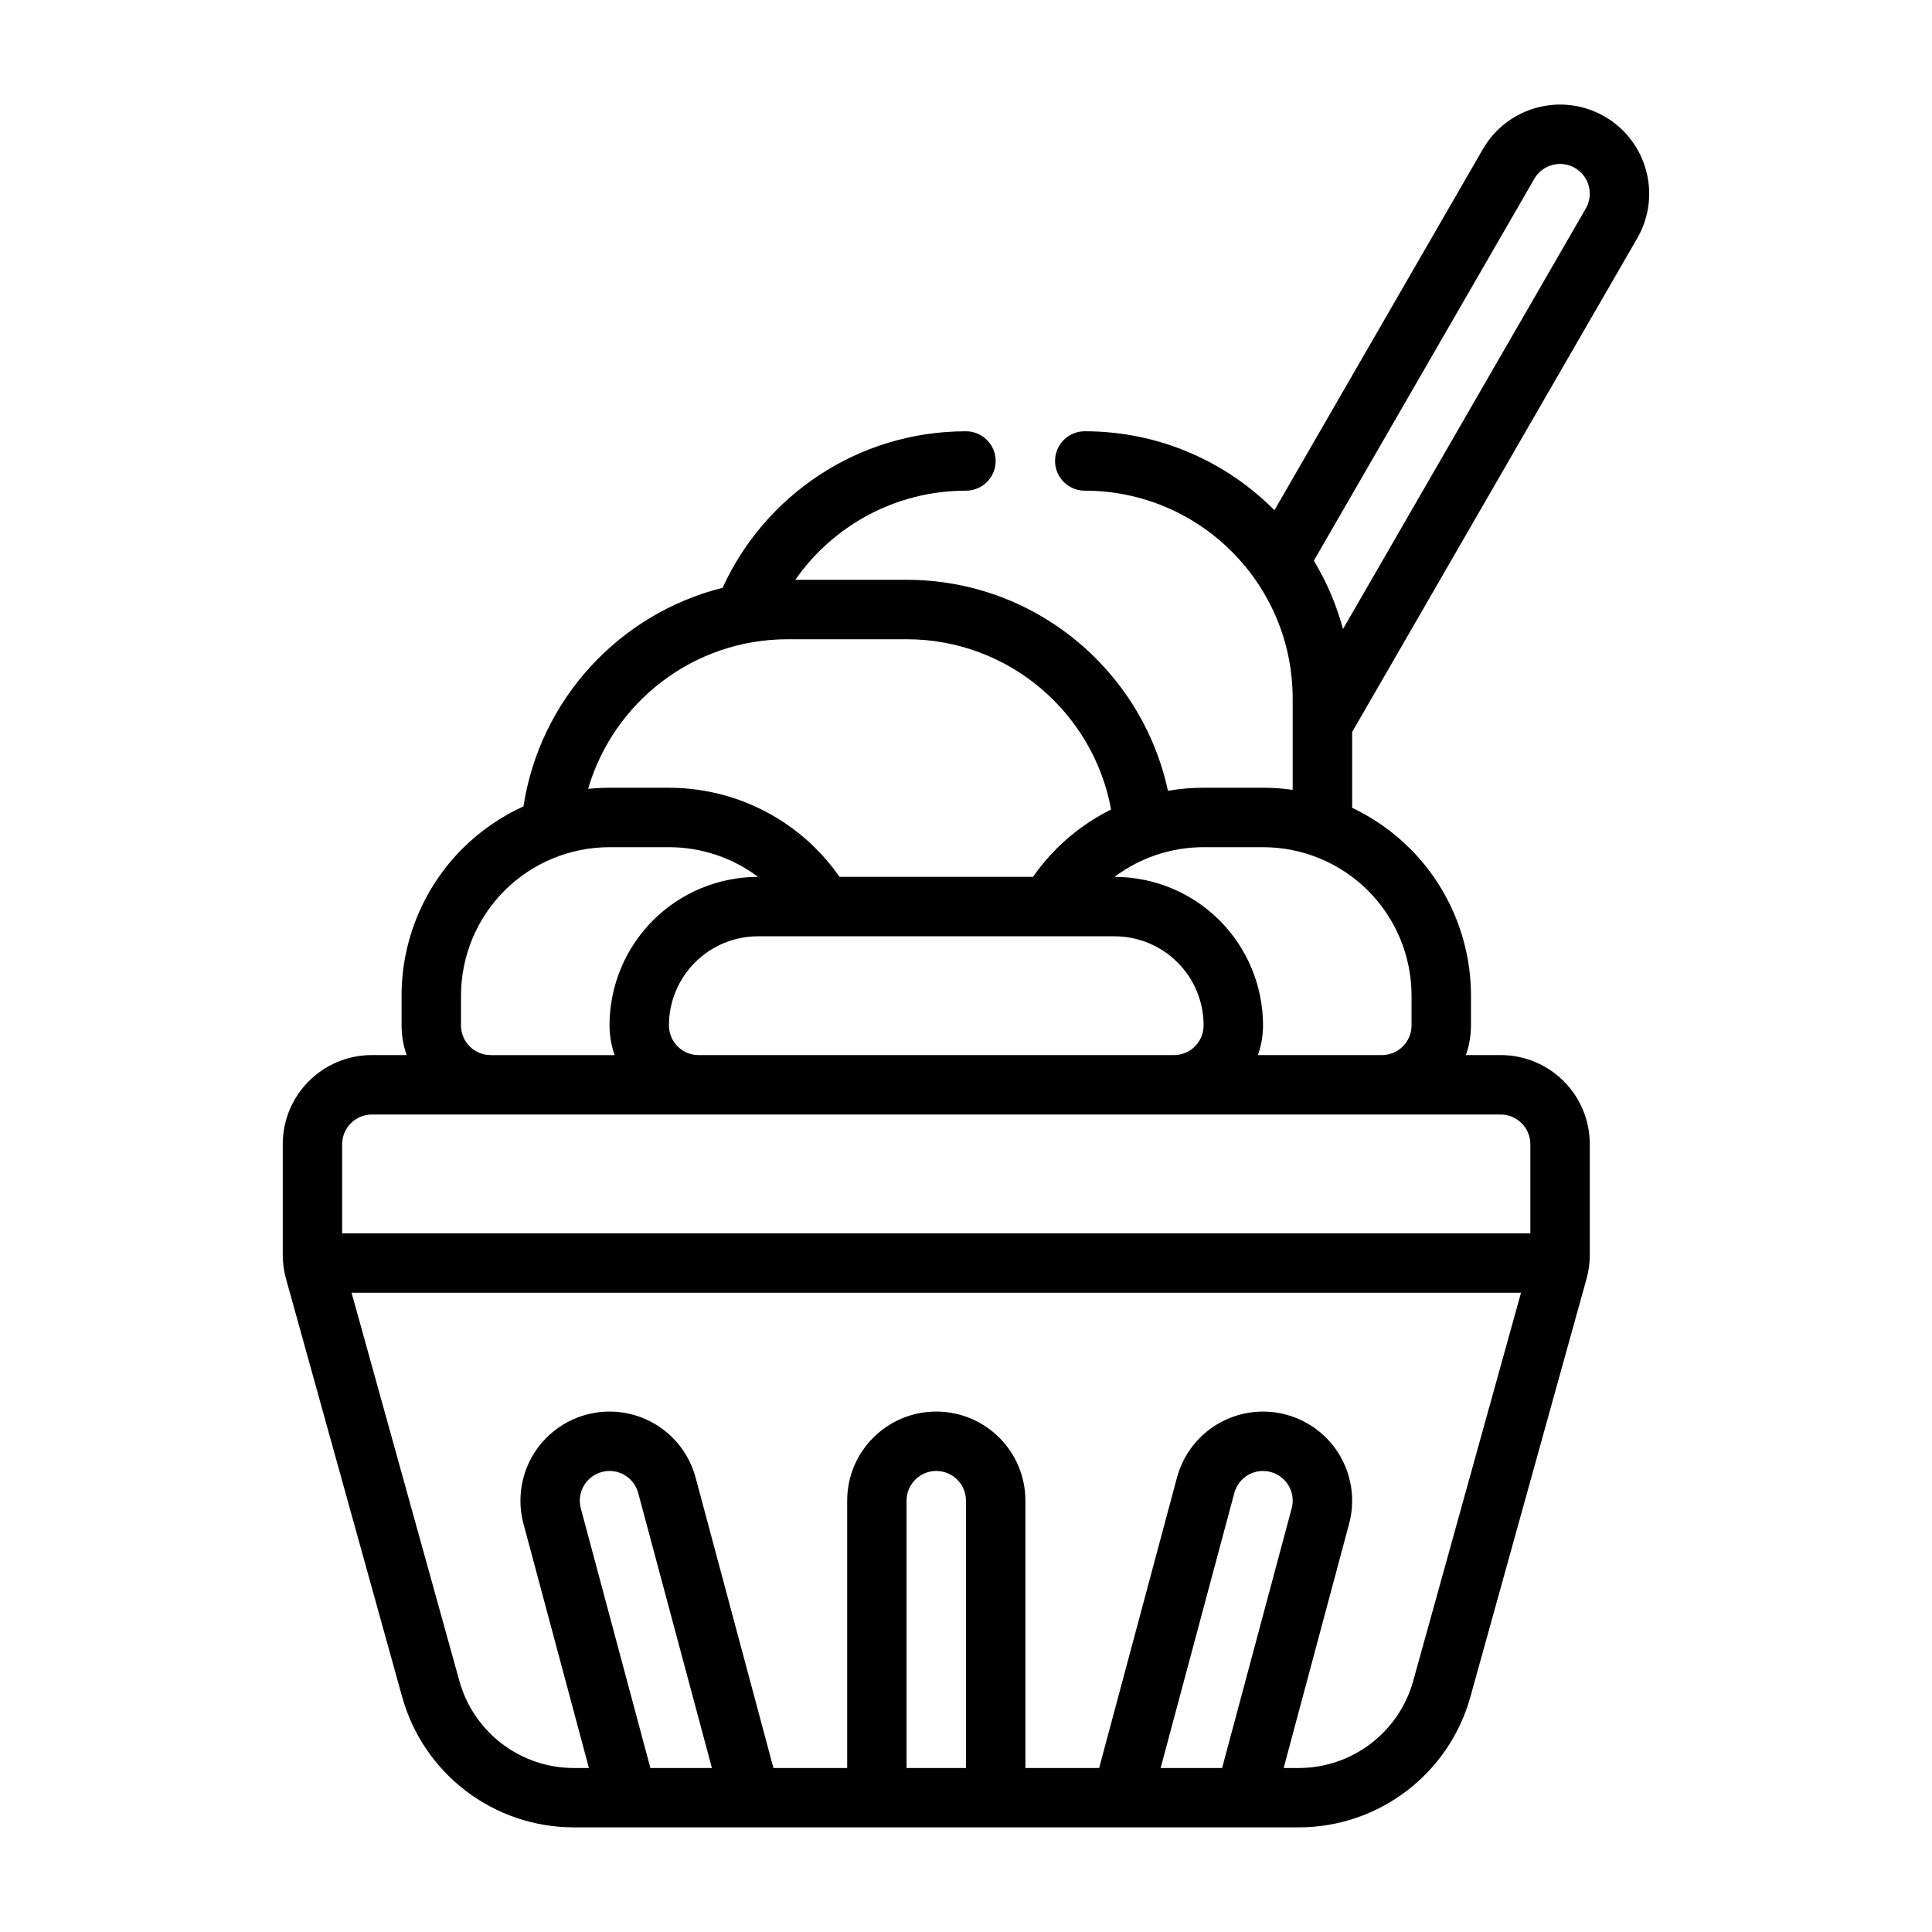 <?xml version="1.0" encoding="UTF-8"?>
<!-- Uploaded to: ICON Repo, www.svgrepo.com, Generator: ICON Repo Mixer Tools -->
<svg fill="#000000" width="800px" height="800px" version="1.1" viewBox="144 144 512 512" xmlns="http://www.w3.org/2000/svg">
 <path d="m481.74 279.21 55.238-95.691c6.527-11.289 20.973-15.16 32.258-8.645 11.297 6.527 15.168 20.973 8.652 32.258l-75.555 130.86v20.082c5.644 2.684 10.848 6.32 15.352 10.824 10.328 10.336 16.137 24.348 16.137 38.965v7.871c0 2.762-0.473 5.406-1.348 7.871h9.219c13.043 0 23.617 10.57 23.617 23.617v29.34c0 2.141-0.293 4.266-0.859 6.32-3.336 12.012-20.438 73.547-30.781 110.8-5.684 20.445-24.293 34.59-45.508 34.59h-192.08c-21.215 0-39.824-14.145-45.508-34.59-10.344-37.258-27.441-98.793-30.781-110.8-0.566-2.055-0.859-4.18-0.859-6.32v-29.34c0-13.043 10.57-23.617 23.617-23.617h9.219c-0.875-2.465-1.348-5.109-1.348-7.871v-7.871c0-14.617 5.809-28.629 16.137-38.965 4.723-4.715 10.211-8.492 16.168-11.203 4.328-28.293 25.395-51.074 52.766-57.922 11.164-24.465 35.84-41.477 64.496-41.477 4.344 0 7.871 3.527 7.871 7.871s-3.527 7.871-7.871 7.871c-18.727 0-35.273 9.344-45.227 23.617h29.48c34.008 0 62.418 23.961 69.273 55.922 3.094-0.543 6.258-0.82 9.445-0.82h15.742c2.652 0 5.281 0.188 7.871 0.566v-24.184c0-30.434-24.672-55.105-55.105-55.105-4.344 0-7.871-3.527-7.871-7.871s3.527-7.871 7.871-7.871c19.641 0 37.414 7.988 50.254 20.906zm-244.57 207.38 28.574 102.89c3.785 13.625 16.199 23.059 30.34 23.059h3.984l-17.344-64.73c-1.621-6.055-0.77-12.492 2.356-17.926 3.133-5.422 8.297-9.375 14.344-10.996 6.055-1.621 12.492-0.77 17.926 2.356 5.422 3.133 9.375 8.297 10.996 14.344l20.625 76.957h19.539v-70.848c0-13.043 10.57-23.617 23.617-23.617 13.043 0 23.617 10.57 23.617 23.617v70.848h19.539l20.625-76.957c1.621-6.047 5.574-11.211 10.996-14.344 5.434-3.125 11.871-3.977 17.926-2.356 6.047 1.621 11.211 5.574 14.344 10.996 3.125 5.434 3.977 11.871 2.356 17.926l-17.344 64.73h3.984c14.137 0 26.551-9.43 30.34-23.059l28.574-102.89zm162.82 125.95v-70.848c0-4.344-3.527-7.871-7.871-7.871s-7.871 3.527-7.871 7.871v70.848zm67.879 0 18.438-68.809c0.543-2.016 0.262-4.164-0.781-5.977-1.047-1.801-2.762-3.125-4.785-3.66-2.016-0.543-4.164-0.262-5.969 0.781-1.812 1.047-3.133 2.769-3.668 4.785l-19.531 72.879zm-151.51 0-18.438-68.809c-0.543-2.016-0.262-4.164 0.789-5.977 1.047-1.812 2.762-3.125 4.777-3.668 2.016-0.543 4.164-0.262 5.977 0.789 1.812 1.047 3.125 2.762 3.668 4.777l19.531 72.887zm225.33-173.18h-299.14c-4.344 0-7.871 3.527-7.871 7.871v23.617h314.88v-23.617c0-4.344-3.527-7.871-7.871-7.871zm-196.8-62.977c-6.769-5.078-15.051-7.871-23.617-7.871h-15.742c-10.438 0-20.453 4.148-27.836 11.523-7.375 7.383-11.523 17.398-11.523 27.836v7.871c0 4.344 3.527 7.871 7.871 7.871h32.844c-0.891-2.504-1.355-5.164-1.355-7.871 0-10.438 4.148-20.453 11.523-27.836 7.383-7.375 17.398-11.523 27.836-11.523zm110.21 47.23c2.086 0 4.094-0.828 5.566-2.305 1.48-1.473 2.305-3.481 2.305-5.566 0-6.266-2.488-12.273-6.918-16.695-4.426-4.434-10.43-6.918-16.695-6.918h-94.465c-6.266 0-12.273 2.488-16.695 6.918-4.434 4.426-6.918 10.43-6.918 16.695 0 2.086 0.828 4.094 2.305 5.566 1.473 1.48 3.481 2.305 5.566 2.305zm55.105 0c4.344 0 7.871-3.527 7.871-7.871v-7.871c0-10.438-4.148-20.453-11.523-27.836-7.383-7.375-17.398-11.523-27.836-11.523h-15.742c-8.566 0-16.848 2.793-23.617 7.871 10.438 0 20.453 4.148 27.836 11.523 7.375 7.383 11.523 17.398 11.523 27.836 0 2.707-0.465 5.367-1.355 7.871zm-71.754-65.094c-4.699-25.664-27.176-45.113-54.199-45.113h-31.488c-25.074 0-46.23 16.742-52.906 39.652 1.875-0.188 3.769-0.293 5.676-0.293h15.742c14.609 0 28.629 5.801 38.965 16.137 2.312 2.32 4.41 4.824 6.258 7.477h51.246c1.852-2.652 3.945-5.156 6.258-7.477 4.266-4.258 9.148-7.746 14.445-10.383zm61.457-47.816 64.348-111.45c2.172-3.762 0.883-8.574-2.891-10.754-3.762-2.172-8.574-0.883-10.754 2.883l-58.426 101.2c3.371 5.582 5.992 11.668 7.723 18.113z" fill-rule="evenodd"/>
</svg>